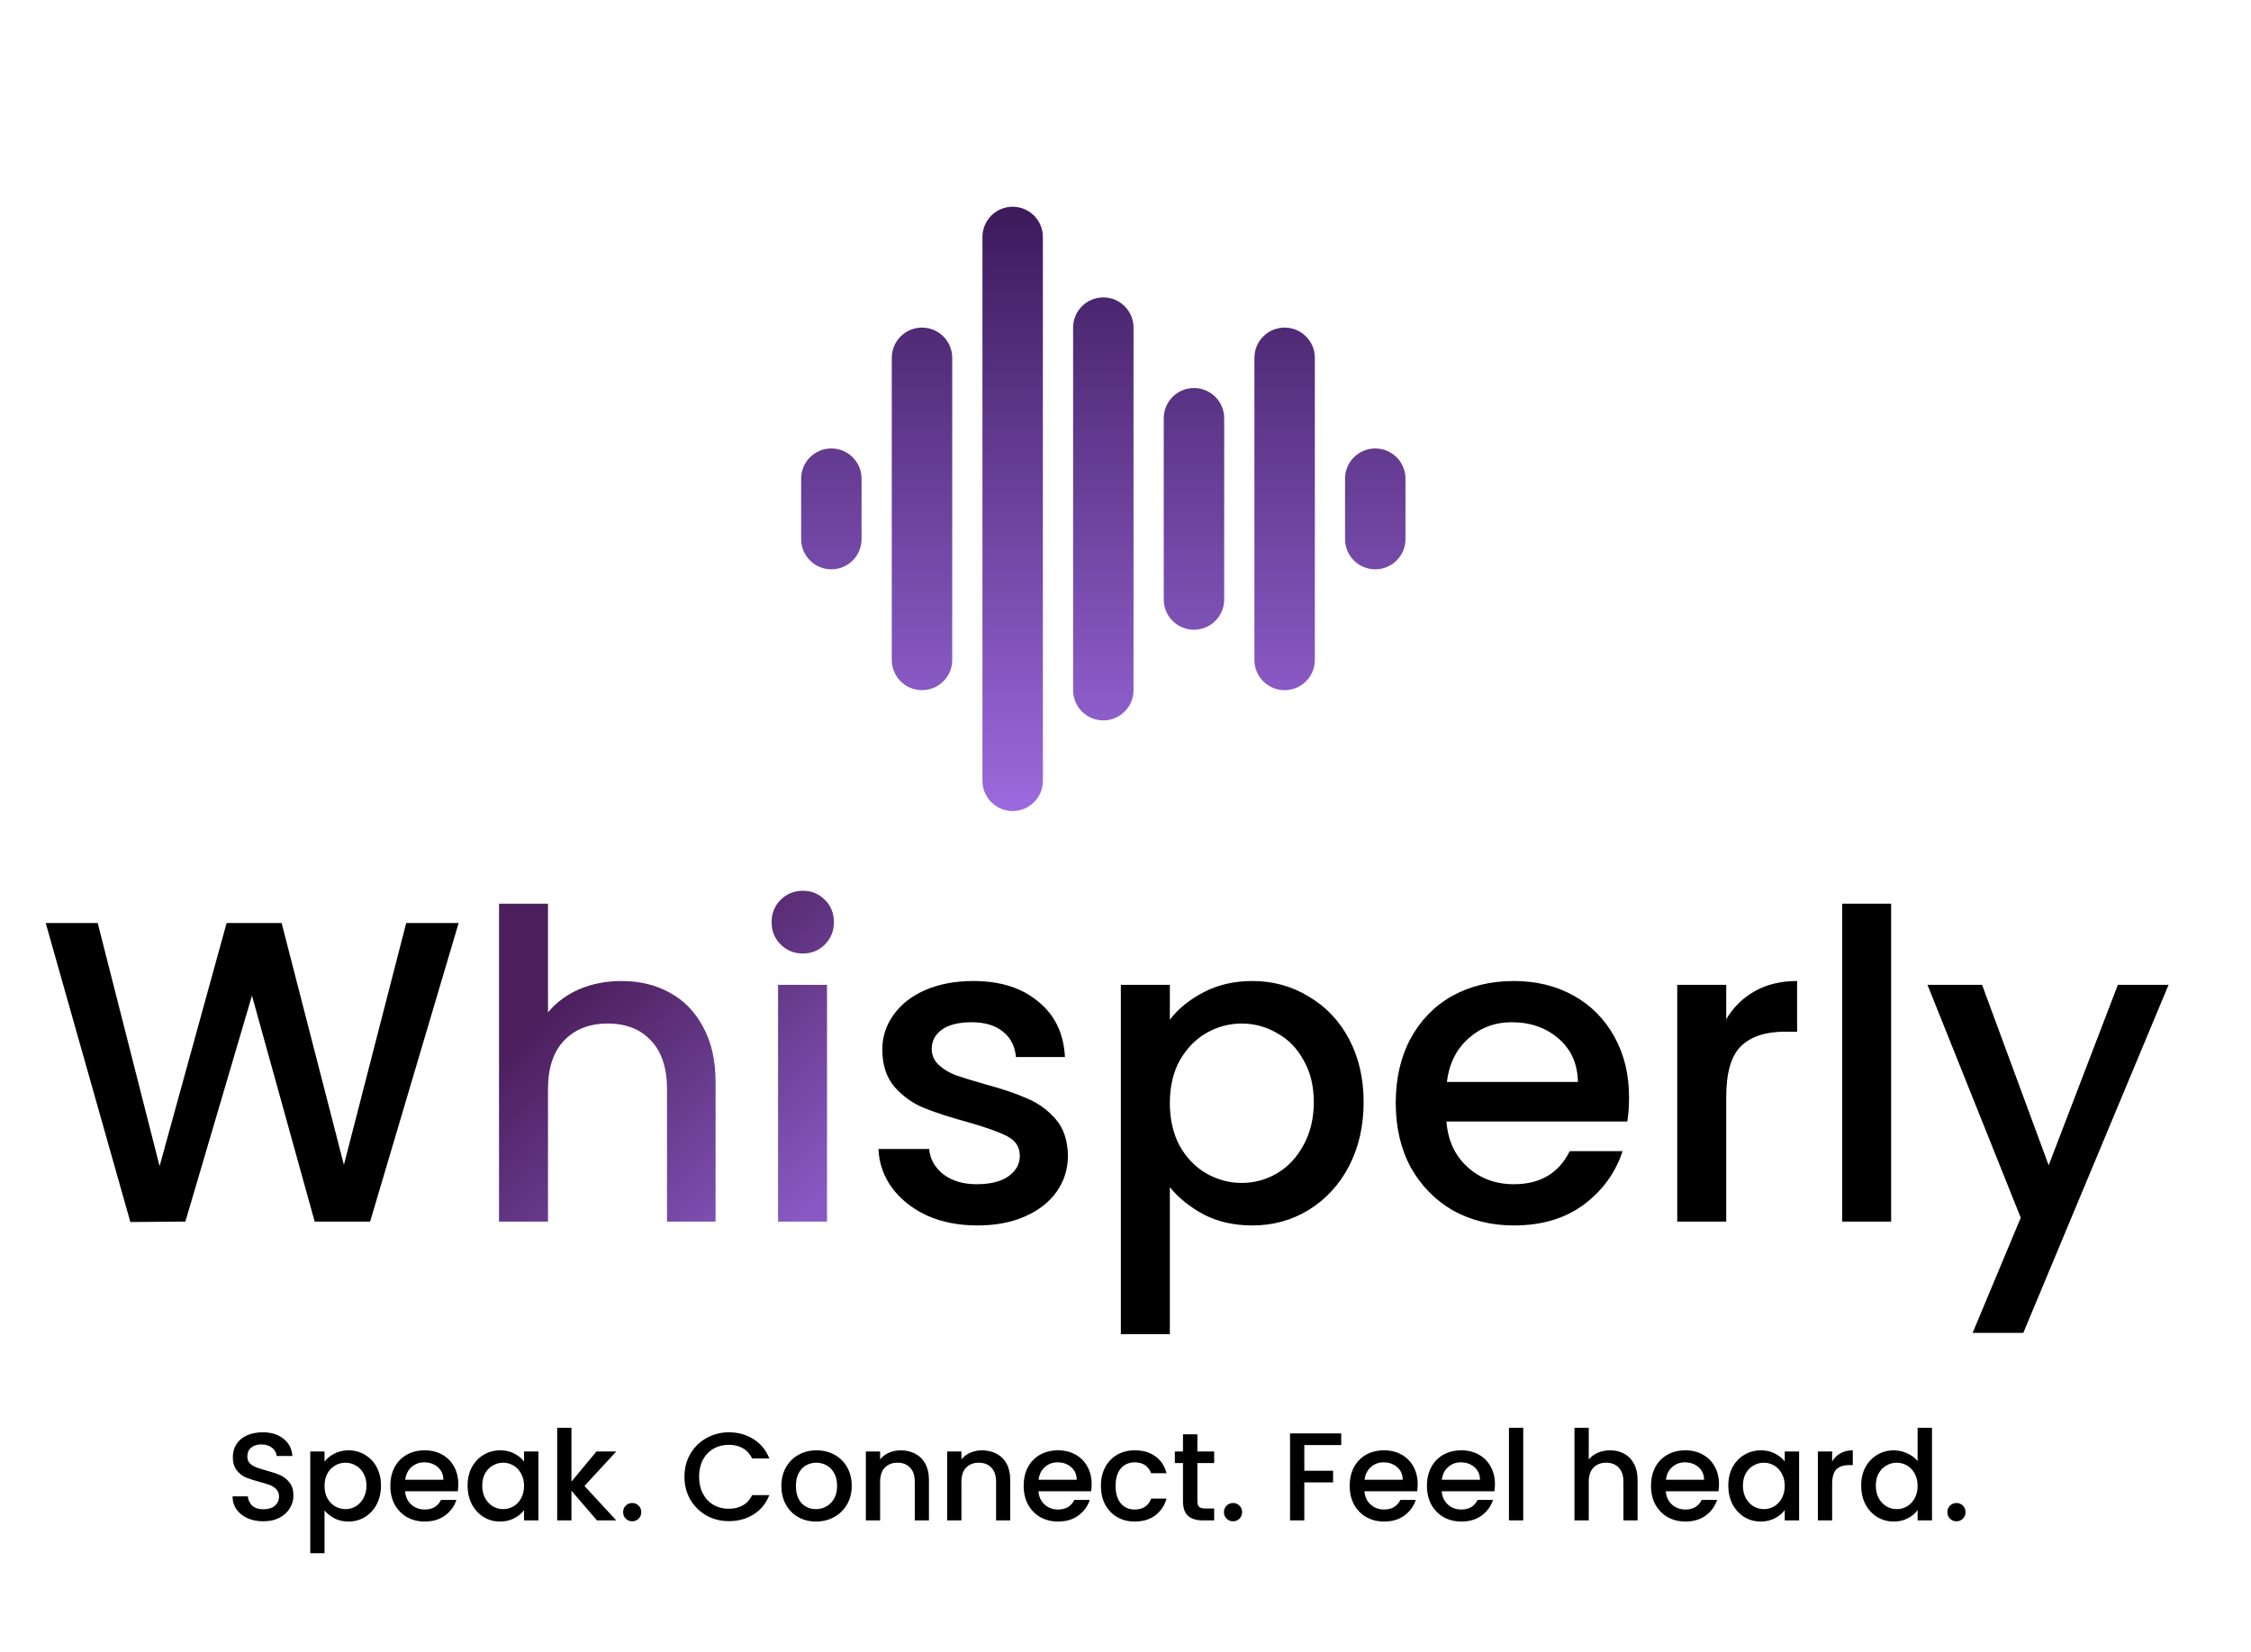 <svg width="94" height="69" viewBox="0 0 94 69" fill="none" xmlns="http://www.w3.org/2000/svg">
<path d="M10.998 63.537C10.754 63.537 10.535 63.495 10.34 63.411C10.145 63.324 9.991 63.202 9.88 63.045C9.768 62.888 9.712 62.706 9.712 62.496H10.35C10.364 62.653 10.425 62.782 10.533 62.883C10.645 62.984 10.8 63.035 10.998 63.035C11.204 63.035 11.364 62.986 11.479 62.888C11.594 62.787 11.652 62.658 11.652 62.502C11.652 62.38 11.615 62.28 11.542 62.204C11.472 62.127 11.383 62.068 11.275 62.026C11.171 61.984 11.024 61.939 10.836 61.89C10.599 61.827 10.406 61.764 10.256 61.702C10.11 61.636 9.984 61.535 9.88 61.399C9.775 61.263 9.723 61.081 9.723 60.855C9.723 60.646 9.775 60.463 9.88 60.306C9.984 60.149 10.13 60.029 10.319 59.946C10.507 59.862 10.725 59.82 10.972 59.82C11.324 59.82 11.612 59.909 11.835 60.087C12.061 60.261 12.187 60.501 12.211 60.808H11.552C11.542 60.675 11.479 60.562 11.364 60.468C11.249 60.374 11.098 60.327 10.909 60.327C10.739 60.327 10.599 60.371 10.491 60.458C10.383 60.545 10.329 60.67 10.329 60.834C10.329 60.946 10.362 61.038 10.428 61.111C10.498 61.181 10.585 61.237 10.69 61.278C10.794 61.32 10.937 61.365 11.118 61.414C11.359 61.48 11.554 61.547 11.704 61.613C11.857 61.679 11.986 61.782 12.091 61.921C12.199 62.057 12.253 62.24 12.253 62.47C12.253 62.655 12.202 62.829 12.101 62.993C12.004 63.157 11.859 63.289 11.667 63.39C11.479 63.488 11.256 63.537 10.998 63.537ZM13.552 61.043C13.653 60.911 13.791 60.799 13.965 60.709C14.139 60.618 14.336 60.573 14.556 60.573C14.806 60.573 15.035 60.636 15.24 60.761C15.449 60.883 15.613 61.055 15.732 61.278C15.85 61.501 15.909 61.758 15.909 62.047C15.909 62.336 15.85 62.596 15.732 62.826C15.613 63.052 15.449 63.23 15.24 63.359C15.035 63.484 14.806 63.547 14.556 63.547C14.336 63.547 14.141 63.504 13.97 63.416C13.799 63.326 13.66 63.214 13.552 63.082V64.87H12.956V60.62H13.552V61.043ZM15.303 62.047C15.303 61.848 15.261 61.677 15.178 61.535C15.097 61.388 14.989 61.278 14.854 61.205C14.721 61.129 14.578 61.09 14.425 61.09C14.275 61.09 14.132 61.129 13.996 61.205C13.864 61.282 13.756 61.393 13.672 61.54C13.592 61.686 13.552 61.859 13.552 62.057C13.552 62.256 13.592 62.43 13.672 62.58C13.756 62.726 13.864 62.838 13.996 62.914C14.132 62.991 14.275 63.029 14.425 63.029C14.578 63.029 14.721 62.991 14.854 62.914C14.989 62.834 15.097 62.719 15.178 62.569C15.261 62.42 15.303 62.245 15.303 62.047ZM19.138 61.989C19.138 62.097 19.131 62.195 19.117 62.282H16.917C16.934 62.512 17.02 62.697 17.173 62.836C17.326 62.975 17.515 63.045 17.738 63.045C18.058 63.045 18.285 62.911 18.417 62.643H19.06C18.973 62.908 18.814 63.125 18.584 63.296C18.358 63.463 18.076 63.547 17.738 63.547C17.462 63.547 17.215 63.486 16.995 63.364C16.779 63.239 16.608 63.064 16.483 62.841C16.361 62.615 16.3 62.353 16.3 62.057C16.3 61.761 16.359 61.501 16.478 61.278C16.6 61.052 16.769 60.878 16.985 60.756C17.204 60.634 17.455 60.573 17.738 60.573C18.009 60.573 18.252 60.632 18.464 60.751C18.677 60.869 18.842 61.036 18.961 61.252C19.079 61.465 19.138 61.711 19.138 61.989ZM18.516 61.801C18.513 61.582 18.434 61.406 18.281 61.273C18.128 61.141 17.938 61.075 17.711 61.075C17.506 61.075 17.33 61.141 17.183 61.273C17.037 61.402 16.95 61.578 16.922 61.801H18.516ZM19.526 62.047C19.526 61.758 19.585 61.501 19.704 61.278C19.826 61.055 19.99 60.883 20.195 60.761C20.404 60.636 20.634 60.573 20.885 60.573C21.112 60.573 21.309 60.618 21.476 60.709C21.647 60.796 21.783 60.906 21.884 61.038V60.62H22.485V63.5H21.884V63.071C21.783 63.207 21.645 63.321 21.471 63.411C21.297 63.502 21.098 63.547 20.875 63.547C20.628 63.547 20.401 63.484 20.195 63.359C19.99 63.23 19.826 63.052 19.704 62.826C19.585 62.596 19.526 62.336 19.526 62.047ZM21.884 62.057C21.884 61.859 21.842 61.686 21.758 61.54C21.678 61.393 21.572 61.282 21.439 61.205C21.307 61.129 21.164 61.09 21.011 61.09C20.858 61.09 20.715 61.129 20.582 61.205C20.45 61.278 20.342 61.388 20.258 61.535C20.178 61.677 20.138 61.848 20.138 62.047C20.138 62.245 20.178 62.42 20.258 62.569C20.342 62.719 20.45 62.834 20.582 62.914C20.718 62.991 20.861 63.029 21.011 63.029C21.164 63.029 21.307 62.991 21.439 62.914C21.572 62.838 21.678 62.726 21.758 62.58C21.842 62.43 21.884 62.256 21.884 62.057ZM24.407 62.062L25.735 63.5H24.93L23.863 62.261V63.5H23.268V59.632H23.863V61.88L24.909 60.62H25.735L24.407 62.062ZM26.402 63.537C26.294 63.537 26.204 63.5 26.131 63.427C26.057 63.354 26.021 63.263 26.021 63.155C26.021 63.047 26.057 62.956 26.131 62.883C26.204 62.81 26.294 62.773 26.402 62.773C26.507 62.773 26.596 62.81 26.669 62.883C26.742 62.956 26.779 63.047 26.779 63.155C26.779 63.263 26.742 63.354 26.669 63.427C26.596 63.5 26.507 63.537 26.402 63.537ZM28.582 61.676C28.582 61.32 28.664 61.001 28.828 60.719C28.995 60.437 29.22 60.217 29.502 60.06C29.788 59.9 30.1 59.82 30.438 59.82C30.825 59.82 31.168 59.916 31.468 60.108C31.771 60.296 31.99 60.564 32.126 60.913H31.41C31.316 60.721 31.185 60.578 31.018 60.484C30.851 60.39 30.657 60.343 30.438 60.343C30.197 60.343 29.983 60.397 29.795 60.505C29.607 60.613 29.459 60.768 29.351 60.97C29.246 61.172 29.194 61.407 29.194 61.676C29.194 61.944 29.246 62.179 29.351 62.381C29.459 62.584 29.607 62.74 29.795 62.852C29.983 62.96 30.197 63.014 30.438 63.014C30.657 63.014 30.851 62.967 31.018 62.873C31.185 62.779 31.316 62.636 31.41 62.444H32.126C31.99 62.793 31.771 63.061 31.468 63.249C31.168 63.437 30.825 63.531 30.438 63.531C30.096 63.531 29.784 63.453 29.502 63.296C29.22 63.136 28.995 62.914 28.828 62.632C28.664 62.35 28.582 62.031 28.582 61.676ZM34.073 63.547C33.801 63.547 33.556 63.486 33.336 63.364C33.116 63.239 32.944 63.064 32.819 62.841C32.693 62.615 32.63 62.353 32.63 62.057C32.63 61.764 32.695 61.505 32.824 61.278C32.953 61.052 33.129 60.878 33.352 60.756C33.575 60.634 33.824 60.573 34.099 60.573C34.374 60.573 34.624 60.634 34.847 60.756C35.07 60.878 35.246 61.052 35.375 61.278C35.504 61.505 35.568 61.764 35.568 62.057C35.568 62.35 35.502 62.61 35.369 62.836C35.237 63.063 35.056 63.239 34.826 63.364C34.599 63.486 34.348 63.547 34.073 63.547ZM34.073 63.029C34.226 63.029 34.369 62.993 34.502 62.92C34.638 62.847 34.747 62.737 34.831 62.59C34.915 62.444 34.956 62.266 34.956 62.057C34.956 61.848 34.916 61.672 34.836 61.529C34.756 61.383 34.65 61.273 34.517 61.2C34.385 61.127 34.242 61.09 34.089 61.09C33.935 61.09 33.792 61.127 33.66 61.2C33.531 61.273 33.428 61.383 33.352 61.529C33.275 61.672 33.237 61.848 33.237 62.057C33.237 62.367 33.315 62.608 33.472 62.779C33.632 62.946 33.833 63.029 34.073 63.029ZM37.61 60.573C37.837 60.573 38.039 60.62 38.217 60.714C38.398 60.808 38.539 60.947 38.64 61.132C38.741 61.317 38.792 61.54 38.792 61.801V63.5H38.201V61.89C38.201 61.632 38.136 61.435 38.008 61.299C37.879 61.16 37.703 61.09 37.48 61.09C37.257 61.09 37.079 61.16 36.946 61.299C36.818 61.435 36.753 61.632 36.753 61.89V63.5H36.157V60.62H36.753V60.949C36.851 60.831 36.974 60.738 37.124 60.672C37.278 60.606 37.44 60.573 37.61 60.573ZM41.005 60.573C41.231 60.573 41.434 60.62 41.611 60.714C41.792 60.808 41.934 60.947 42.035 61.132C42.136 61.317 42.186 61.54 42.186 61.801V63.5H41.596V61.89C41.596 61.632 41.531 61.435 41.402 61.299C41.273 61.16 41.097 61.09 40.874 61.09C40.651 61.09 40.474 61.16 40.341 61.299C40.212 61.435 40.148 61.632 40.148 61.89V63.5H39.552V60.62H40.148V60.949C40.245 60.831 40.369 60.738 40.519 60.672C40.672 60.606 40.834 60.573 41.005 60.573ZM45.586 61.989C45.586 62.097 45.579 62.195 45.565 62.282H43.365C43.382 62.512 43.467 62.697 43.621 62.836C43.774 62.975 43.962 63.045 44.185 63.045C44.506 63.045 44.732 62.911 44.865 62.643H45.508C45.421 62.908 45.262 63.125 45.032 63.296C44.806 63.463 44.523 63.547 44.185 63.547C43.91 63.547 43.663 63.486 43.443 63.364C43.227 63.239 43.056 63.064 42.931 62.841C42.809 62.615 42.748 62.353 42.748 62.057C42.748 61.761 42.807 61.501 42.925 61.278C43.047 61.052 43.217 60.878 43.433 60.756C43.652 60.634 43.903 60.573 44.185 60.573C44.457 60.573 44.699 60.632 44.912 60.751C45.124 60.869 45.29 61.036 45.408 61.252C45.527 61.465 45.586 61.711 45.586 61.989ZM44.964 61.801C44.961 61.582 44.882 61.406 44.729 61.273C44.576 61.141 44.386 61.075 44.159 61.075C43.953 61.075 43.778 61.141 43.631 61.273C43.485 61.402 43.398 61.578 43.37 61.801H44.964ZM45.974 62.057C45.974 61.761 46.033 61.501 46.152 61.278C46.274 61.052 46.441 60.878 46.654 60.756C46.866 60.634 47.11 60.573 47.385 60.573C47.734 60.573 48.021 60.656 48.248 60.824C48.478 60.987 48.633 61.223 48.713 61.529H48.07C48.018 61.386 47.934 61.275 47.819 61.195C47.704 61.115 47.56 61.075 47.385 61.075C47.141 61.075 46.946 61.162 46.8 61.336C46.657 61.507 46.586 61.747 46.586 62.057C46.586 62.367 46.657 62.61 46.8 62.784C46.946 62.958 47.141 63.045 47.385 63.045C47.73 63.045 47.959 62.894 48.07 62.59H48.713C48.629 62.883 48.473 63.117 48.243 63.291C48.013 63.462 47.727 63.547 47.385 63.547C47.11 63.547 46.866 63.486 46.654 63.364C46.441 63.239 46.274 63.064 46.152 62.841C46.033 62.615 45.974 62.353 45.974 62.057ZM50.002 61.106V62.7C50.002 62.808 50.027 62.887 50.075 62.935C50.128 62.981 50.215 63.003 50.337 63.003H50.703V63.5H50.232C49.964 63.5 49.758 63.437 49.615 63.312C49.472 63.186 49.401 62.983 49.401 62.7V61.106H49.061V60.62H49.401V59.904H50.002V60.62H50.703V61.106H50.002ZM51.492 63.537C51.384 63.537 51.294 63.5 51.221 63.427C51.147 63.354 51.111 63.263 51.111 63.155C51.111 63.047 51.147 62.956 51.221 62.883C51.294 62.81 51.384 62.773 51.492 62.773C51.597 62.773 51.686 62.81 51.759 62.883C51.832 62.956 51.869 63.047 51.869 63.155C51.869 63.263 51.832 63.354 51.759 63.427C51.686 63.5 51.597 63.537 51.492 63.537ZM56.009 59.867V60.353H54.467V61.425H55.669V61.911H54.467V63.5H53.871V59.867H56.009ZM59.201 61.989C59.201 62.097 59.194 62.195 59.18 62.282H56.979C56.996 62.512 57.082 62.697 57.235 62.836C57.389 62.975 57.577 63.045 57.8 63.045C58.12 63.045 58.347 62.911 58.479 62.643H59.122C59.035 62.908 58.877 63.125 58.647 63.296C58.42 63.463 58.138 63.547 57.8 63.547C57.524 63.547 57.277 63.486 57.057 63.364C56.841 63.239 56.671 63.064 56.545 62.841C56.423 62.615 56.362 62.353 56.362 62.057C56.362 61.761 56.421 61.501 56.54 61.278C56.662 61.052 56.831 60.878 57.047 60.756C57.267 60.634 57.517 60.573 57.8 60.573C58.072 60.573 58.314 60.632 58.526 60.751C58.739 60.869 58.904 61.036 59.023 61.252C59.141 61.465 59.201 61.711 59.201 61.989ZM58.578 61.801C58.575 61.582 58.497 61.406 58.343 61.273C58.19 61.141 58 61.075 57.773 61.075C57.568 61.075 57.392 61.141 57.246 61.273C57.099 61.402 57.012 61.578 56.984 61.801H58.578ZM62.427 61.989C62.427 62.097 62.42 62.195 62.406 62.282H60.205C60.223 62.512 60.308 62.697 60.461 62.836C60.615 62.975 60.803 63.045 61.026 63.045C61.346 63.045 61.573 62.911 61.705 62.643H62.348C62.261 62.908 62.103 63.125 61.873 63.296C61.646 63.463 61.364 63.547 61.026 63.547C60.751 63.547 60.503 63.486 60.284 63.364C60.068 63.239 59.897 63.064 59.771 62.841C59.649 62.615 59.588 62.353 59.588 62.057C59.588 61.761 59.648 61.501 59.766 61.278C59.888 61.052 60.057 60.878 60.273 60.756C60.493 60.634 60.744 60.573 61.026 60.573C61.298 60.573 61.54 60.632 61.752 60.751C61.965 60.869 62.131 61.036 62.249 61.252C62.367 61.465 62.427 61.711 62.427 61.989ZM61.805 61.801C61.801 61.582 61.723 61.406 61.569 61.273C61.416 61.141 61.226 61.075 61 61.075C60.794 61.075 60.618 61.141 60.472 61.273C60.325 61.402 60.238 61.578 60.21 61.801H61.805ZM63.609 59.632V63.5H63.013V59.632H63.609ZM67.239 60.573C67.459 60.573 67.654 60.62 67.825 60.714C67.999 60.808 68.135 60.947 68.232 61.132C68.333 61.317 68.384 61.54 68.384 61.801V63.5H67.793V61.89C67.793 61.632 67.729 61.435 67.6 61.299C67.471 61.16 67.295 61.09 67.072 61.09C66.849 61.09 66.671 61.16 66.539 61.299C66.41 61.435 66.345 61.632 66.345 61.89V63.5H65.749V59.632H66.345V60.954C66.446 60.832 66.573 60.738 66.727 60.672C66.884 60.606 67.055 60.573 67.239 60.573ZM71.784 61.989C71.784 62.097 71.777 62.195 71.763 62.282H69.562C69.58 62.512 69.665 62.697 69.818 62.836C69.972 62.975 70.16 63.045 70.383 63.045C70.704 63.045 70.93 62.911 71.062 62.643H71.705C71.618 62.908 71.46 63.125 71.23 63.296C71.003 63.463 70.721 63.547 70.383 63.547C70.108 63.547 69.86 63.486 69.641 63.364C69.425 63.239 69.254 63.064 69.128 62.841C69.006 62.615 68.945 62.353 68.945 62.057C68.945 61.761 69.005 61.501 69.123 61.278C69.245 61.052 69.414 60.878 69.63 60.756C69.85 60.634 70.101 60.573 70.383 60.573C70.655 60.573 70.897 60.632 71.109 60.751C71.322 60.869 71.488 61.036 71.606 61.252C71.725 61.465 71.784 61.711 71.784 61.989ZM71.162 61.801C71.158 61.582 71.08 61.406 70.927 61.273C70.773 61.141 70.583 61.075 70.357 61.075C70.151 61.075 69.975 61.141 69.829 61.273C69.682 61.402 69.595 61.578 69.567 61.801H71.162ZM72.172 62.047C72.172 61.758 72.231 61.501 72.349 61.278C72.471 61.055 72.635 60.883 72.841 60.761C73.05 60.636 73.28 60.573 73.531 60.573C73.757 60.573 73.954 60.618 74.121 60.709C74.292 60.796 74.428 60.906 74.529 61.038V60.62H75.13V63.5H74.529V63.071C74.428 63.207 74.29 63.321 74.116 63.411C73.942 63.502 73.743 63.547 73.52 63.547C73.273 63.547 73.046 63.484 72.841 63.359C72.635 63.23 72.471 63.052 72.349 62.826C72.231 62.596 72.172 62.336 72.172 62.047ZM74.529 62.057C74.529 61.859 74.487 61.686 74.404 61.54C74.323 61.393 74.217 61.282 74.085 61.205C73.952 61.129 73.809 61.09 73.656 61.09C73.503 61.09 73.36 61.129 73.228 61.205C73.095 61.278 72.987 61.388 72.903 61.535C72.823 61.677 72.783 61.848 72.783 62.047C72.783 62.245 72.823 62.42 72.903 62.569C72.987 62.719 73.095 62.834 73.228 62.914C73.363 62.991 73.506 63.029 73.656 63.029C73.809 63.029 73.952 62.991 74.085 62.914C74.217 62.838 74.323 62.726 74.404 62.58C74.487 62.43 74.529 62.256 74.529 62.057ZM76.509 61.038C76.596 60.892 76.711 60.778 76.854 60.698C77 60.614 77.173 60.573 77.371 60.573V61.19H77.22C76.986 61.19 76.809 61.249 76.687 61.367C76.568 61.486 76.509 61.691 76.509 61.984V63.5H75.913V60.62H76.509V61.038ZM77.721 62.047C77.721 61.758 77.78 61.501 77.898 61.278C78.02 61.055 78.184 60.883 78.39 60.761C78.599 60.636 78.83 60.573 79.085 60.573C79.273 60.573 79.458 60.614 79.639 60.698C79.824 60.778 79.97 60.886 80.078 61.022V59.632H80.679V63.5H80.078V63.066C79.98 63.206 79.844 63.321 79.67 63.411C79.499 63.502 79.303 63.547 79.08 63.547C78.829 63.547 78.599 63.484 78.39 63.359C78.184 63.23 78.02 63.052 77.898 62.826C77.78 62.596 77.721 62.336 77.721 62.047ZM80.078 62.057C80.078 61.859 80.036 61.686 79.953 61.54C79.872 61.393 79.766 61.282 79.634 61.205C79.501 61.129 79.358 61.09 79.205 61.09C79.052 61.09 78.909 61.129 78.776 61.205C78.644 61.278 78.536 61.388 78.452 61.535C78.372 61.677 78.332 61.848 78.332 62.047C78.332 62.245 78.372 62.42 78.452 62.569C78.536 62.719 78.644 62.834 78.776 62.914C78.912 62.991 79.055 63.029 79.205 63.029C79.358 63.029 79.501 62.991 79.634 62.914C79.766 62.838 79.872 62.726 79.953 62.58C80.036 62.43 80.078 62.256 80.078 62.057ZM81.702 63.537C81.594 63.537 81.504 63.5 81.43 63.427C81.357 63.354 81.321 63.263 81.321 63.155C81.321 63.047 81.357 62.956 81.43 62.883C81.504 62.81 81.594 62.773 81.702 62.773C81.807 62.773 81.896 62.81 81.969 62.883C82.042 62.956 82.079 63.047 82.079 63.155C82.079 63.263 82.042 63.354 81.969 63.427C81.896 63.5 81.807 63.537 81.702 63.537Z" fill="black"/>
<path d="M19.152 38.55L15.456 51.02H13.141L10.522 41.582L7.741 51.02L5.444 51.038L1.909 38.55H4.08L6.664 48.705L9.463 38.55H11.76L14.361 48.651L16.963 38.55H19.152ZM40.81 51.181C40.033 51.181 39.333 51.044 38.711 50.768C38.101 50.481 37.617 50.099 37.258 49.62C36.899 49.13 36.708 48.585 36.684 47.987H38.801C38.837 48.406 39.034 48.759 39.393 49.046C39.764 49.321 40.224 49.459 40.775 49.459C41.349 49.459 41.791 49.351 42.102 49.136C42.425 48.908 42.587 48.621 42.587 48.274C42.587 47.904 42.407 47.628 42.048 47.449C41.702 47.27 41.145 47.072 40.38 46.857C39.638 46.654 39.034 46.456 38.568 46.265C38.101 46.073 37.694 45.78 37.347 45.386C37.013 44.991 36.845 44.471 36.845 43.825C36.845 43.298 37.001 42.82 37.312 42.389C37.623 41.947 38.065 41.6 38.639 41.349C39.225 41.097 39.895 40.972 40.649 40.972C41.773 40.972 42.676 41.259 43.358 41.833C44.052 42.395 44.423 43.167 44.471 44.148H42.425C42.389 43.705 42.21 43.352 41.887 43.089C41.564 42.826 41.127 42.694 40.577 42.694C40.039 42.694 39.626 42.796 39.339 42.999C39.052 43.203 38.908 43.472 38.908 43.807C38.908 44.07 39.004 44.291 39.196 44.471C39.387 44.65 39.62 44.794 39.895 44.901C40.17 44.997 40.577 45.123 41.115 45.278C41.833 45.469 42.419 45.667 42.874 45.87C43.34 46.061 43.741 46.349 44.076 46.731C44.411 47.114 44.584 47.622 44.596 48.256C44.596 48.819 44.441 49.321 44.13 49.764C43.819 50.206 43.376 50.553 42.802 50.804C42.24 51.055 41.576 51.181 40.81 51.181ZM48.852 42.587C49.199 42.132 49.671 41.749 50.269 41.438C50.867 41.127 51.543 40.972 52.297 40.972C53.158 40.972 53.941 41.187 54.647 41.618C55.365 42.036 55.927 42.629 56.334 43.394C56.741 44.16 56.944 45.039 56.944 46.032C56.944 47.024 56.741 47.916 56.334 48.705C55.927 49.483 55.365 50.093 54.647 50.535C53.941 50.966 53.158 51.181 52.297 51.181C51.543 51.181 50.873 51.032 50.287 50.733C49.701 50.422 49.223 50.039 48.852 49.584V55.72H46.806V41.133H48.852V42.587ZM54.863 46.032C54.863 45.35 54.719 44.764 54.432 44.273C54.157 43.771 53.786 43.394 53.319 43.143C52.865 42.88 52.375 42.748 51.848 42.748C51.334 42.748 50.843 42.88 50.377 43.143C49.922 43.406 49.552 43.789 49.264 44.291C48.989 44.794 48.852 45.386 48.852 46.067C48.852 46.749 48.989 47.347 49.264 47.862C49.552 48.364 49.922 48.747 50.377 49.01C50.843 49.273 51.334 49.405 51.848 49.405C52.375 49.405 52.865 49.273 53.319 49.01C53.786 48.735 54.157 48.34 54.432 47.826C54.719 47.311 54.863 46.713 54.863 46.032ZM68.028 45.834C68.028 46.205 68.004 46.54 67.956 46.839H60.402C60.462 47.628 60.755 48.262 61.281 48.741C61.807 49.219 62.453 49.459 63.219 49.459C64.32 49.459 65.097 48.998 65.552 48.077H67.758C67.459 48.986 66.915 49.734 66.126 50.32C65.348 50.894 64.379 51.181 63.219 51.181C62.274 51.181 61.425 50.972 60.671 50.553C59.929 50.122 59.343 49.524 58.913 48.759C58.494 47.981 58.285 47.084 58.285 46.067C58.285 45.051 58.488 44.16 58.895 43.394C59.313 42.617 59.894 42.018 60.635 41.6C61.389 41.181 62.25 40.972 63.219 40.972C64.152 40.972 64.983 41.175 65.713 41.582C66.443 41.989 67.011 42.563 67.418 43.304C67.824 44.034 68.028 44.877 68.028 45.834ZM65.892 45.188C65.88 44.435 65.611 43.831 65.085 43.376C64.559 42.922 63.907 42.694 63.129 42.694C62.423 42.694 61.819 42.922 61.317 43.376C60.815 43.819 60.516 44.423 60.42 45.188H65.892ZM72.086 42.569C72.385 42.066 72.78 41.678 73.27 41.402C73.772 41.115 74.365 40.972 75.046 40.972V43.089H74.526C73.725 43.089 73.115 43.292 72.696 43.699C72.289 44.106 72.086 44.811 72.086 45.816V51.02H70.04V41.133H72.086V42.569ZM78.972 37.742V51.02H76.927V37.742H78.972ZM90.557 41.133L84.492 55.667H82.375L84.385 50.858L80.491 41.133H82.77L85.551 48.669L88.44 41.133H90.557Z" fill="black"/>
<path d="M25.953 40.972C26.706 40.972 27.376 41.133 27.962 41.456C28.56 41.779 29.027 42.258 29.362 42.892C29.709 43.526 29.882 44.291 29.882 45.188V51.02H27.854V45.493C27.854 44.608 27.633 43.932 27.191 43.466C26.748 42.987 26.144 42.748 25.378 42.748C24.613 42.748 24.003 42.987 23.548 43.466C23.106 43.932 22.884 44.608 22.884 45.493V51.02H20.839V37.742H22.884V42.282C23.231 41.863 23.668 41.54 24.194 41.313C24.733 41.085 25.319 40.972 25.953 40.972ZM33.532 39.824C33.161 39.824 32.85 39.698 32.599 39.447C32.347 39.196 32.222 38.885 32.222 38.514C32.222 38.143 32.347 37.832 32.599 37.581C32.85 37.33 33.161 37.204 33.532 37.204C33.891 37.204 34.196 37.33 34.447 37.581C34.698 37.832 34.824 38.143 34.824 38.514C34.824 38.885 34.698 39.196 34.447 39.447C34.196 39.698 33.891 39.824 33.532 39.824ZM34.536 41.133V51.02H32.491V41.133H34.536Z" fill="url(#paint0_linear_3671_8)"/>
<path fill-rule="evenodd" clip-rule="evenodd" d="M42.288 8.635C42.985 8.635 43.55 9.2 43.55 9.897V32.611C43.55 33.308 42.985 33.873 42.288 33.873C41.591 33.873 41.026 33.308 41.026 32.611V9.897C41.026 9.2 41.591 8.635 42.288 8.635ZM38.502 13.682C39.199 13.682 39.764 14.248 39.764 14.944V27.563C39.764 28.26 39.199 28.825 38.502 28.825C37.805 28.825 37.24 28.26 37.24 27.563V14.944C37.24 14.248 37.805 13.682 38.502 13.682ZM47.335 13.682C47.335 12.986 46.77 12.421 46.073 12.421C45.376 12.421 44.812 12.986 44.812 13.682V28.825C44.812 29.522 45.376 30.087 46.073 30.087C46.77 30.087 47.335 29.522 47.335 28.825V13.682ZM49.859 16.206C50.556 16.206 51.121 16.771 51.121 17.468V25.039C51.121 25.736 50.556 26.301 49.859 26.301C49.162 26.301 48.597 25.736 48.597 25.039V17.468C48.597 16.771 49.162 16.206 49.859 16.206ZM54.907 14.944C54.907 14.248 54.342 13.682 53.645 13.682C52.948 13.682 52.383 14.248 52.383 14.944V27.563C52.383 28.26 52.948 28.825 53.645 28.825C54.342 28.825 54.907 28.26 54.907 27.563V14.944ZM57.43 18.73C58.127 18.73 58.692 19.295 58.692 19.992V22.516C58.692 23.213 58.127 23.778 57.43 23.778C56.733 23.778 56.168 23.213 56.168 22.516V19.992C56.168 19.295 56.733 18.73 57.43 18.73ZM35.978 19.992C35.978 19.295 35.413 18.73 34.717 18.73C34.02 18.73 33.455 19.295 33.455 19.992V22.516C33.455 23.213 34.02 23.778 34.717 23.778C35.413 23.778 35.978 23.213 35.978 22.516V19.992Z" fill="url(#paint1_linear_3671_8)"/>
<defs>
<linearGradient id="paint0_linear_3671_8" x1="21.508" y1="37.898" x2="33.531" y2="50.705" gradientUnits="userSpaceOnUse">
<stop offset="0.233" stop-color="#4B1F5C"/>
<stop offset="1" stop-color="#8859C2"/>
</linearGradient>
<linearGradient id="paint1_linear_3671_8" x1="46.073" y1="8.635" x2="46.073" y2="33.873" gradientUnits="userSpaceOnUse">
<stop stop-color="#3C1A5B"/>
<stop offset="1" stop-color="#9C6ADE"/>
</linearGradient>
</defs>
</svg>
